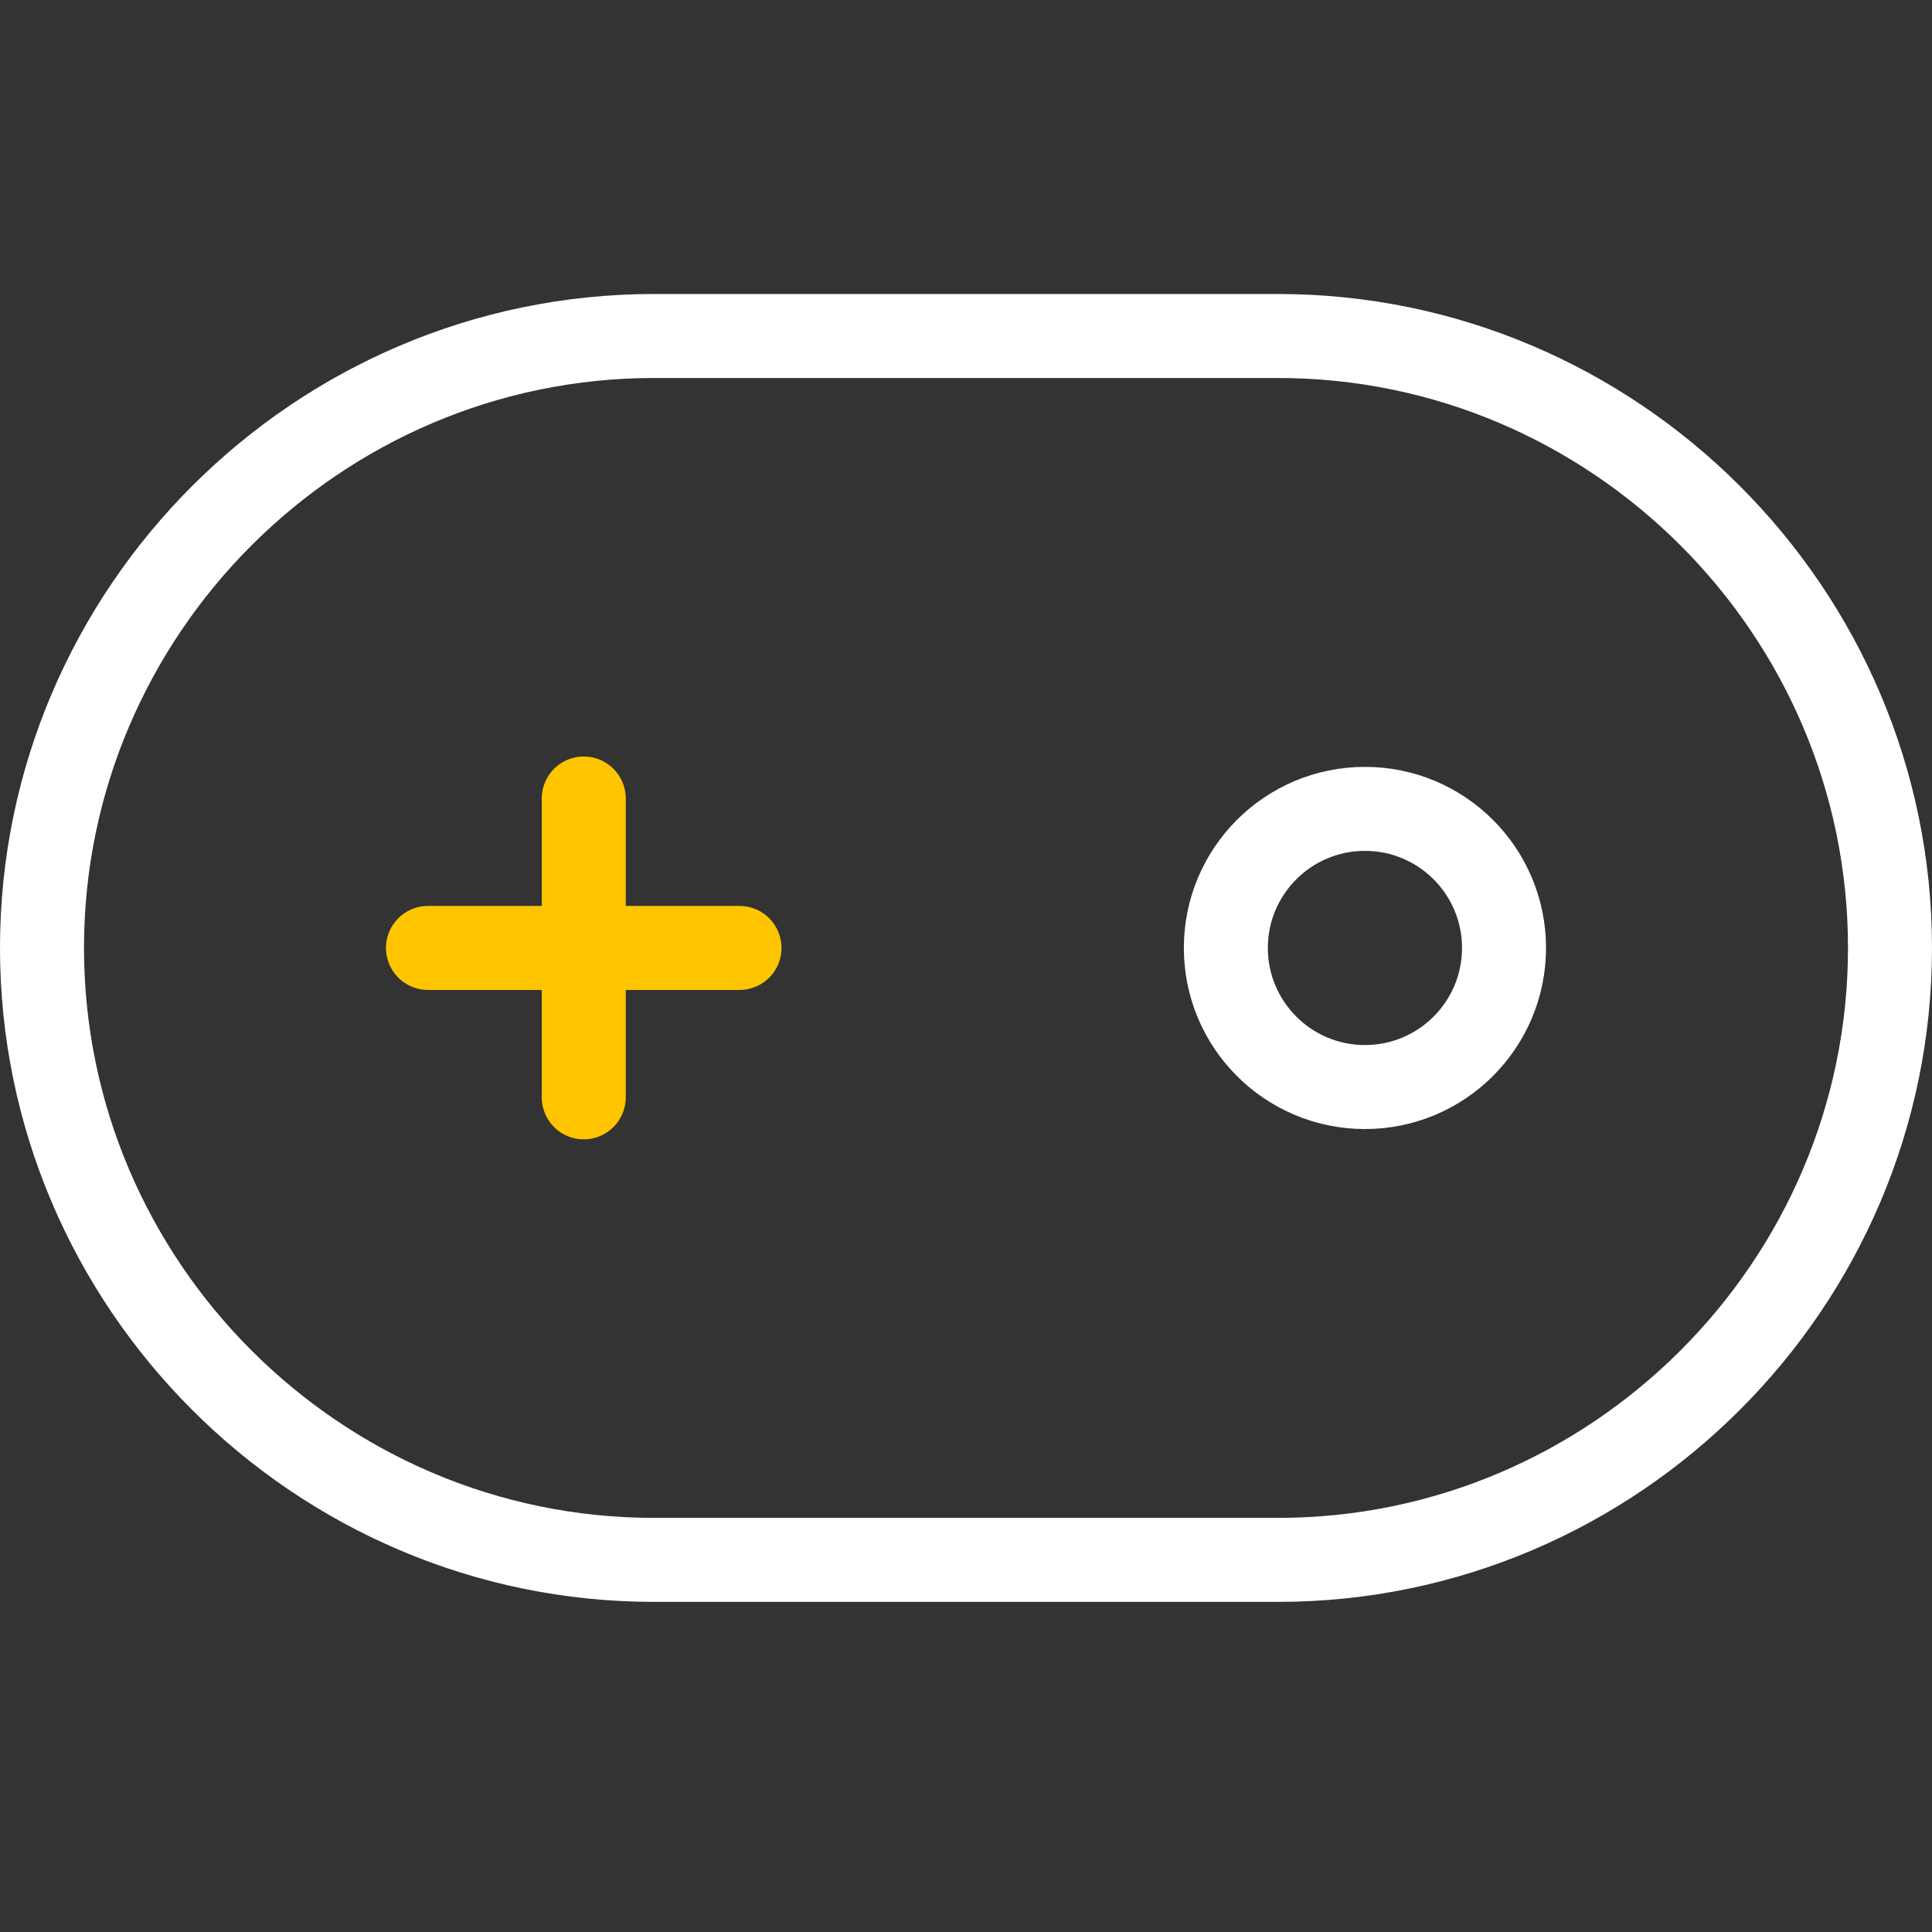 <?xml version="1.0" encoding="UTF-8"?>
<svg width="46px" height="46px" viewBox="0 0 46 46" version="1.1" xmlns="http://www.w3.org/2000/svg" xmlns:xlink="http://www.w3.org/1999/xlink">
    <rect x="0" y="0" width="46" height="46" fill="#333333" stroke="none"/>
    <title>魔盒</title>
    <g id="魔盒" stroke="none" stroke-width="1" fill="none" fill-rule="evenodd" stroke-linecap="round" stroke-linejoin="round">
        <g id="游戏魔盒备份" transform="translate(1, 8)" stroke-width="2">
            <path d="M29.43,29.14 L14.57,29.14 C6.557,29.14 0,22.584 0,14.57 L0,14.569 C0,6.557 6.557,-0 14.57,-0 L29.43,-0 C37.443,-0 44,6.557 44,14.569 L44,14.57 C44,22.584 37.443,29.14 29.43,29.14 Z" id="Stroke-1" stroke="#FFFFFF"></path>
            <line x1="9.19" y1="14.57" x2="16.607" y2="14.57" id="Stroke-3" stroke="#FFC500"></line>
            <line x1="12.899" y1="11.012" x2="12.899" y2="18.127" id="Stroke-5" stroke="#FFC500"></line>
            <path d="M34.81,14.57 C34.81,16.399 33.327,17.882 31.499,17.882 C29.67,17.882 28.187,16.399 28.187,14.57 C28.187,12.741 29.67,11.259 31.499,11.259 C33.327,11.259 34.81,12.741 34.81,14.57 Z" id="Stroke-7" stroke="#FFFFFF"></path>
        </g>
    </g>
</svg>